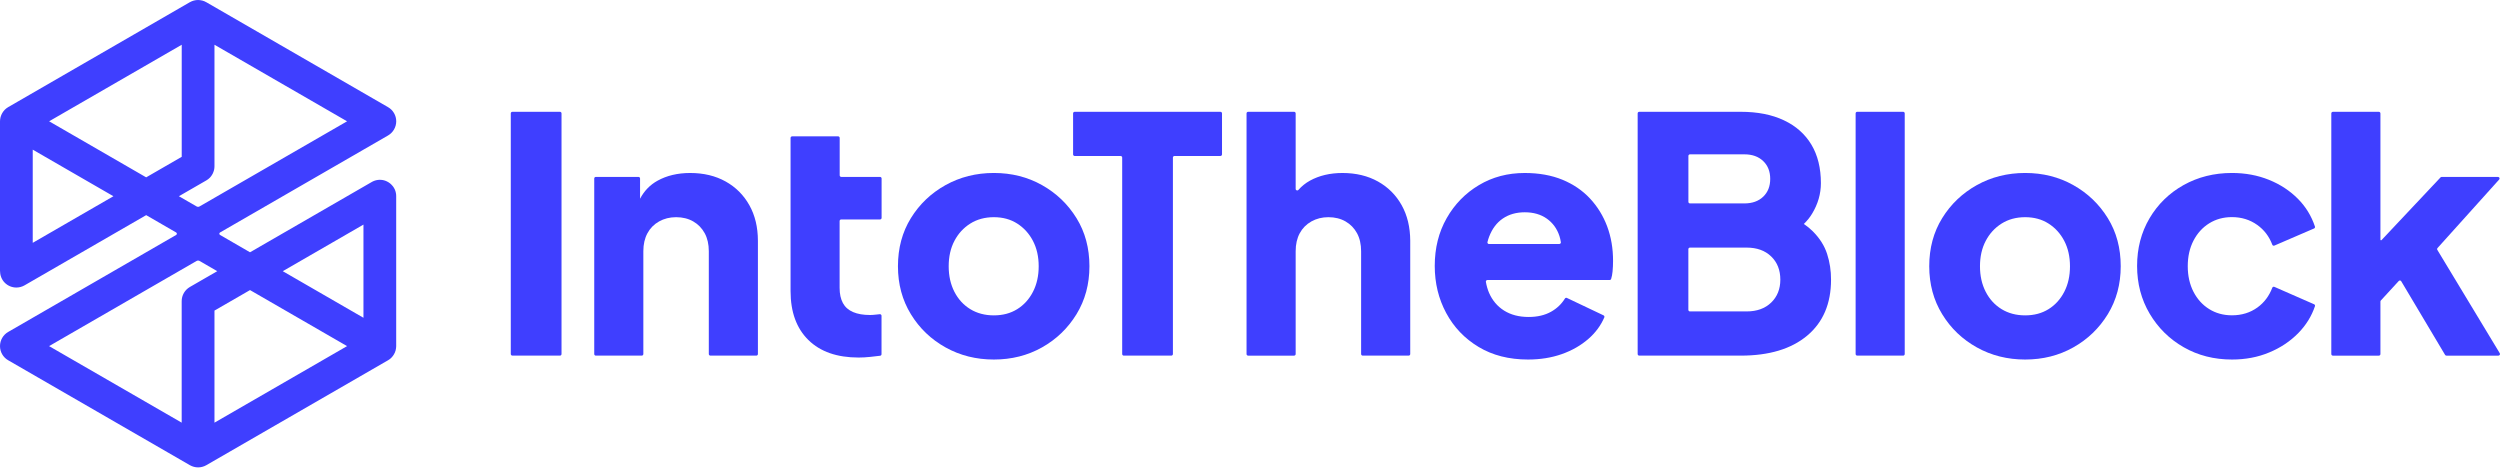 <svg width="128" height="24" viewBox="0 0 128 24" fill="none" xmlns="http://www.w3.org/2000/svg">
<path d="M20.282 9.982C20.282 9.974 20.281 9.963 20.281 9.955C20.279 9.937 20.276 9.921 20.273 9.903C20.272 9.893 20.27 9.881 20.267 9.871C20.265 9.857 20.26 9.843 20.257 9.829C20.254 9.816 20.25 9.802 20.247 9.789C20.244 9.778 20.238 9.767 20.235 9.756C20.229 9.741 20.224 9.725 20.218 9.71C20.213 9.701 20.209 9.691 20.204 9.682C20.197 9.666 20.189 9.65 20.18 9.636C20.178 9.633 20.177 9.63 20.175 9.627C20.171 9.62 20.166 9.614 20.162 9.606C20.153 9.593 20.145 9.579 20.136 9.565C20.128 9.554 20.12 9.543 20.111 9.533C20.102 9.523 20.095 9.513 20.086 9.503C20.076 9.491 20.066 9.479 20.055 9.469C20.048 9.46 20.039 9.453 20.032 9.445C20.02 9.434 20.009 9.424 19.997 9.413C19.988 9.406 19.981 9.399 19.972 9.391C19.96 9.381 19.947 9.372 19.935 9.364C19.925 9.356 19.915 9.349 19.905 9.343C19.893 9.336 19.881 9.328 19.87 9.321C19.858 9.314 19.845 9.308 19.833 9.301C19.823 9.295 19.811 9.29 19.801 9.285C19.786 9.279 19.773 9.271 19.758 9.266C19.748 9.261 19.738 9.258 19.728 9.254C19.713 9.248 19.697 9.244 19.681 9.239C19.671 9.236 19.659 9.233 19.649 9.23C19.634 9.227 19.618 9.223 19.603 9.22C19.59 9.217 19.577 9.216 19.564 9.214C19.551 9.213 19.538 9.211 19.523 9.21C19.507 9.208 19.491 9.208 19.475 9.207C19.467 9.207 19.459 9.206 19.451 9.206C19.448 9.206 19.445 9.206 19.442 9.206C19.425 9.206 19.407 9.207 19.39 9.208C19.38 9.21 19.369 9.21 19.359 9.211C19.343 9.213 19.327 9.216 19.311 9.219C19.299 9.22 19.287 9.222 19.276 9.225C19.262 9.227 19.249 9.232 19.236 9.235C19.223 9.239 19.208 9.242 19.195 9.247C19.185 9.249 19.175 9.254 19.163 9.258C19.147 9.264 19.131 9.27 19.116 9.277C19.107 9.282 19.099 9.286 19.088 9.29C19.072 9.298 19.056 9.306 19.04 9.315C19.037 9.317 19.034 9.318 19.031 9.32L12.801 12.917L11.267 12.03C11.217 12.001 11.217 11.929 11.267 11.902L19.867 6.937C20.125 6.788 20.287 6.51 20.287 6.211C20.287 5.911 20.127 5.635 19.867 5.486L10.562 0.113C10.559 0.111 10.557 0.111 10.554 0.11C10.525 0.094 10.494 0.078 10.462 0.064C10.459 0.063 10.458 0.063 10.455 0.061C10.427 0.05 10.398 0.041 10.367 0.032C10.358 0.029 10.35 0.028 10.342 0.026C10.317 0.02 10.292 0.016 10.268 0.012C10.259 0.01 10.25 0.009 10.241 0.007C10.209 0.003 10.177 0 10.143 0C10.11 0 10.076 0.003 10.044 0.006C10.035 0.007 10.028 0.009 10.019 0.01C9.993 0.015 9.968 0.019 9.943 0.025C9.934 0.026 9.927 0.029 9.918 0.031C9.887 0.039 9.858 0.05 9.829 0.061C9.827 0.063 9.824 0.063 9.823 0.063C9.791 0.076 9.76 0.091 9.731 0.108C9.728 0.11 9.726 0.11 9.723 0.111L0.42 5.484C0.415 5.487 0.411 5.49 0.407 5.493C0.383 5.506 0.361 5.521 0.341 5.537C0.334 5.543 0.326 5.547 0.319 5.553C0.293 5.573 0.268 5.595 0.246 5.617C0.244 5.619 0.243 5.622 0.241 5.623C0.219 5.645 0.2 5.668 0.181 5.692C0.176 5.699 0.17 5.706 0.165 5.714C0.151 5.734 0.136 5.756 0.123 5.778C0.118 5.784 0.114 5.791 0.111 5.797C0.095 5.826 0.079 5.856 0.066 5.888C0.066 5.888 0.066 5.888 0.066 5.889C0.053 5.919 0.042 5.951 0.034 5.981C0.031 5.99 0.028 5.998 0.026 6.006C0.02 6.031 0.015 6.056 0.012 6.082C0.01 6.091 0.009 6.1 0.007 6.109C0.003 6.142 0 6.176 0 6.21V13.863C0 14.088 0.08 14.311 0.24 14.472C0.405 14.639 0.622 14.722 0.838 14.722C0.983 14.722 1.128 14.684 1.258 14.609L7.484 11.015L9.018 11.902C9.068 11.931 9.068 12.002 9.018 12.03L0.42 16.995C0.159 17.144 0 17.422 0 17.721C0 18.02 0.159 18.297 0.42 18.446L9.723 23.818C9.854 23.892 9.998 23.93 10.143 23.93C10.288 23.93 10.433 23.892 10.563 23.818L19.867 18.446C19.871 18.443 19.875 18.44 19.88 18.438C19.903 18.424 19.925 18.41 19.946 18.394C19.953 18.388 19.96 18.383 19.968 18.378C19.994 18.357 20.017 18.337 20.041 18.313C20.042 18.312 20.044 18.309 20.045 18.307C20.067 18.285 20.086 18.262 20.105 18.238C20.111 18.231 20.117 18.224 20.121 18.217C20.136 18.196 20.15 18.174 20.164 18.152C20.168 18.146 20.172 18.139 20.175 18.133C20.191 18.104 20.207 18.075 20.221 18.043C20.221 18.043 20.221 18.043 20.221 18.041C20.234 18.01 20.244 17.98 20.253 17.949C20.256 17.942 20.257 17.933 20.259 17.924C20.265 17.899 20.27 17.874 20.273 17.848C20.275 17.839 20.276 17.83 20.278 17.822C20.282 17.788 20.285 17.754 20.285 17.721V10.047C20.285 10.044 20.285 10.041 20.285 10.038C20.285 10.02 20.284 10.001 20.282 9.982ZM18.609 11.499V16.27L14.478 13.885L18.609 11.499ZM9.304 2.291V8.029L7.484 9.08L2.515 6.21L9.304 2.291ZM1.676 12.433V7.662L5.807 10.047L1.676 12.433ZM10.562 9.238C10.569 9.233 10.575 9.229 10.582 9.225C10.595 9.216 10.61 9.207 10.623 9.198C10.635 9.191 10.645 9.182 10.655 9.175C10.665 9.166 10.676 9.159 10.686 9.15C10.698 9.14 10.709 9.129 10.72 9.119C10.728 9.112 10.736 9.103 10.745 9.096C10.756 9.084 10.766 9.072 10.777 9.061C10.784 9.052 10.791 9.045 10.797 9.036C10.807 9.024 10.816 9.011 10.825 8.998C10.832 8.988 10.838 8.979 10.845 8.969C10.853 8.957 10.86 8.945 10.867 8.932C10.875 8.92 10.88 8.909 10.888 8.895C10.894 8.884 10.898 8.873 10.904 8.862C10.91 8.849 10.916 8.834 10.921 8.819C10.926 8.809 10.929 8.799 10.933 8.787C10.939 8.773 10.943 8.758 10.948 8.742C10.951 8.73 10.954 8.72 10.957 8.708C10.96 8.694 10.964 8.679 10.967 8.664C10.97 8.651 10.971 8.637 10.973 8.623C10.974 8.61 10.976 8.598 10.977 8.585C10.979 8.568 10.979 8.552 10.98 8.534C10.98 8.527 10.981 8.519 10.981 8.512V2.291L17.77 6.211L10.216 10.57C10.17 10.597 10.114 10.597 10.067 10.57L9.16 10.047L10.562 9.238ZM10.216 13.36L11.123 13.884L9.722 14.693C9.463 14.842 9.302 15.12 9.302 15.418V21.619C9.302 21.626 9.304 21.634 9.304 21.641L2.513 17.721L10.066 13.36C10.114 13.334 10.171 13.334 10.216 13.36ZM10.98 21.641C10.98 21.634 10.981 21.626 10.981 21.619V15.902L12.801 14.852L17.77 17.721L10.98 21.641Z" fill="#3F3FFF"/>
<path d="M26.152 18.127V5.804C26.152 5.761 26.189 5.724 26.233 5.724H28.67C28.714 5.724 28.75 5.761 28.75 5.804V18.127C28.75 18.171 28.714 18.208 28.67 18.208H26.233C26.189 18.206 26.152 18.171 26.152 18.127Z" fill="#3F3FFF"/>
<path d="M38.368 10.508C38.077 9.988 37.673 9.583 37.154 9.293C36.635 9.004 36.029 8.857 35.336 8.857C34.699 8.857 34.143 8.989 33.668 9.251C33.282 9.464 32.983 9.773 32.771 10.175V9.138C32.771 9.094 32.735 9.058 32.691 9.058H30.505C30.461 9.058 30.425 9.094 30.425 9.138V18.127C30.425 18.171 30.461 18.208 30.505 18.208H32.859C32.903 18.208 32.939 18.171 32.939 18.127V12.863C32.939 12.506 33.01 12.198 33.149 11.941C33.288 11.684 33.486 11.483 33.744 11.338C34.001 11.194 34.291 11.12 34.616 11.12C34.951 11.12 35.245 11.194 35.495 11.338C35.747 11.483 35.941 11.685 36.081 11.941C36.221 12.198 36.291 12.506 36.291 12.863V18.127C36.291 18.171 36.327 18.208 36.371 18.208H38.725C38.769 18.208 38.805 18.171 38.805 18.127V12.326C38.804 11.634 38.659 11.027 38.368 10.508Z" fill="#3F3FFF"/>
<path d="M50.885 18.408C49.98 18.408 49.156 18.202 48.413 17.788C47.67 17.375 47.078 16.808 46.637 16.087C46.196 15.366 45.975 14.548 45.975 13.632C45.975 12.705 46.196 11.884 46.637 11.169C47.079 10.453 47.67 9.89 48.413 9.476C49.156 9.064 49.98 8.856 50.885 8.856C51.791 8.856 52.611 9.062 53.349 9.476C54.086 9.89 54.675 10.453 55.117 11.169C55.559 11.884 55.779 12.705 55.779 13.632C55.779 14.548 55.558 15.366 55.117 16.087C54.675 16.806 54.087 17.374 53.349 17.788C52.611 18.202 51.791 18.408 50.885 18.408ZM50.885 16.147C51.343 16.147 51.742 16.041 52.083 15.828C52.424 15.616 52.692 15.32 52.888 14.94C53.084 14.559 53.181 14.125 53.181 13.633C53.181 13.142 53.083 12.709 52.888 12.335C52.692 11.96 52.424 11.665 52.083 11.447C51.742 11.229 51.343 11.12 50.885 11.12C50.427 11.12 50.025 11.229 49.678 11.447C49.332 11.665 49.061 11.96 48.865 12.335C48.669 12.709 48.573 13.142 48.573 13.633C48.573 14.125 48.671 14.561 48.865 14.94C49.061 15.32 49.332 15.616 49.678 15.828C50.025 16.04 50.427 16.147 50.885 16.147Z" fill="#3F3FFF"/>
<path d="M82.289 11.597C82.087 11.056 81.794 10.578 81.409 10.165C81.025 9.753 80.552 9.431 79.993 9.201C79.435 8.973 78.792 8.857 78.067 8.857C77.195 8.857 76.414 9.064 75.721 9.478C75.027 9.892 74.477 10.455 74.07 11.17C73.662 11.886 73.459 12.7 73.459 13.616C73.459 14.498 73.655 15.303 74.046 16.028C74.436 16.754 74.989 17.333 75.704 17.763C76.42 18.193 77.262 18.408 78.234 18.408C78.86 18.408 79.435 18.316 79.96 18.132C80.485 17.947 80.94 17.687 81.325 17.352C81.689 17.035 81.961 16.667 82.141 16.25C82.158 16.211 82.139 16.164 82.1 16.145L80.225 15.254C80.188 15.237 80.144 15.251 80.124 15.285C79.948 15.569 79.713 15.794 79.414 15.961C79.095 16.139 78.713 16.229 78.266 16.229C77.774 16.229 77.355 16.119 77.009 15.902C76.663 15.684 76.407 15.38 76.238 14.99C76.164 14.816 76.111 14.628 76.077 14.429C76.07 14.381 76.108 14.336 76.158 14.336H82.413C82.448 14.336 82.48 14.314 82.49 14.282C82.526 14.17 82.55 14.04 82.564 13.893C82.58 13.72 82.588 13.543 82.588 13.364C82.591 12.728 82.49 12.139 82.289 11.597ZM76.235 12.494C76.184 12.494 76.145 12.444 76.158 12.395C76.181 12.301 76.209 12.21 76.241 12.125C76.398 11.713 76.632 11.4 76.945 11.188C77.258 10.976 77.632 10.869 78.067 10.869C78.513 10.869 78.891 10.977 79.198 11.195C79.505 11.413 79.72 11.709 79.843 12.083C79.876 12.185 79.9 12.292 79.916 12.402C79.923 12.45 79.884 12.492 79.835 12.492H76.235V12.494Z" fill="#3F3FFF"/>
<path d="M93.549 13.005C93.415 12.586 93.169 12.197 92.812 11.84C92.68 11.708 92.528 11.584 92.357 11.467C92.525 11.303 92.666 11.129 92.778 10.943C93.079 10.446 93.23 9.924 93.23 9.377C93.23 8.606 93.068 7.95 92.745 7.408C92.42 6.866 91.952 6.45 91.337 6.16C90.723 5.869 89.986 5.724 89.126 5.724H83.928C83.884 5.724 83.848 5.761 83.848 5.804V18.127C83.848 18.171 83.884 18.208 83.928 18.208H89.126C90.578 18.208 91.712 17.867 92.527 17.185C93.341 16.504 93.749 15.548 93.749 14.32C93.751 13.862 93.684 13.423 93.549 13.005ZM86.446 7.983C86.446 7.939 86.482 7.902 86.526 7.902H89.311C89.714 7.902 90.034 8.016 90.275 8.246C90.515 8.476 90.635 8.78 90.635 9.159C90.635 9.539 90.515 9.843 90.275 10.072C90.035 10.301 89.714 10.415 89.311 10.415H86.526C86.482 10.415 86.446 10.379 86.446 10.335V7.983ZM90.683 15.493C90.37 15.794 89.952 15.945 89.427 15.945H86.525C86.481 15.945 86.444 15.908 86.444 15.864V12.757C86.444 12.713 86.481 12.677 86.525 12.677H89.427C89.952 12.677 90.37 12.828 90.683 13.129C90.996 13.43 91.153 13.827 91.153 14.318C91.153 14.799 90.996 15.191 90.683 15.493Z" fill="#3F3FFF"/>
<path d="M95.008 18.127V5.804C95.008 5.761 95.044 5.724 95.088 5.724H97.442C97.486 5.724 97.522 5.761 97.522 5.804V18.127C97.522 18.171 97.486 18.208 97.442 18.208H95.088C95.044 18.206 95.008 18.171 95.008 18.127Z" fill="#3F3FFF"/>
<path d="M103.688 18.408C102.783 18.408 101.959 18.202 101.216 17.788C100.473 17.375 99.88 16.808 99.44 16.087C98.998 15.366 98.777 14.548 98.777 13.632C98.777 12.705 98.998 11.884 99.44 11.169C99.882 10.453 100.473 9.89 101.216 9.476C101.959 9.064 102.783 8.856 103.688 8.856C104.594 8.856 105.414 9.062 106.151 9.476C106.889 9.89 107.478 10.453 107.92 11.169C108.362 11.884 108.581 12.705 108.581 13.632C108.581 14.548 108.36 15.366 107.92 16.087C107.478 16.806 106.89 17.374 106.151 17.788C105.414 18.202 104.594 18.408 103.688 18.408ZM103.688 16.147C104.146 16.147 104.545 16.041 104.886 15.828C105.227 15.616 105.495 15.32 105.691 14.94C105.887 14.559 105.983 14.125 105.983 13.633C105.983 13.142 105.885 12.709 105.691 12.335C105.495 11.96 105.227 11.665 104.886 11.447C104.545 11.229 104.146 11.12 103.688 11.12C103.23 11.12 102.828 11.229 102.481 11.447C102.135 11.665 101.864 11.96 101.668 12.335C101.472 12.709 101.375 13.142 101.375 13.633C101.375 14.125 101.473 14.561 101.668 14.94C101.864 15.32 102.135 15.616 102.481 15.828C102.828 16.04 103.23 16.147 103.688 16.147Z" fill="#3F3FFF"/>
<path d="M114.278 18.408C113.363 18.408 112.539 18.199 111.806 17.779C111.075 17.361 110.494 16.787 110.064 16.062C109.634 15.336 109.419 14.52 109.419 13.616C109.419 12.712 109.631 11.899 110.055 11.178C110.479 10.458 111.06 9.89 111.798 9.476C112.535 9.064 113.361 8.856 114.277 8.856C114.959 8.856 115.589 8.973 116.17 9.207C116.751 9.441 117.248 9.769 117.661 10.187C118.057 10.588 118.345 11.059 118.525 11.599C118.538 11.638 118.518 11.682 118.48 11.698L116.446 12.575C116.404 12.592 116.357 12.572 116.341 12.528C116.182 12.106 115.926 11.77 115.573 11.518C115.199 11.251 114.766 11.116 114.274 11.116C113.838 11.116 113.45 11.223 113.11 11.435C112.769 11.647 112.501 11.944 112.305 12.323C112.109 12.703 112.013 13.139 112.013 13.631C112.013 14.122 112.111 14.558 112.305 14.937C112.501 15.317 112.769 15.613 113.11 15.825C113.45 16.037 113.838 16.144 114.274 16.144C114.777 16.144 115.212 16.009 115.582 15.742C115.929 15.49 116.182 15.153 116.341 14.732C116.357 14.69 116.405 14.668 116.448 14.687L118.481 15.578C118.519 15.594 118.54 15.638 118.526 15.677C118.355 16.185 118.073 16.643 117.678 17.048C117.264 17.472 116.767 17.804 116.187 18.044C115.607 18.288 114.97 18.408 114.278 18.408Z" fill="#3F3FFF"/>
<path d="M127.988 18.085L124.792 12.795C124.774 12.765 124.777 12.726 124.801 12.7L127.957 9.192C128.004 9.141 127.968 9.059 127.897 9.059H125.013C124.991 9.059 124.969 9.068 124.954 9.084L121.933 12.294C121.913 12.314 121.878 12.301 121.878 12.272V5.806C121.878 5.762 121.841 5.725 121.797 5.725H119.444C119.4 5.725 119.363 5.762 119.363 5.806V18.129C119.363 18.173 119.4 18.209 119.444 18.209H121.797C121.841 18.209 121.878 18.173 121.878 18.129V15.44C121.878 15.42 121.885 15.401 121.898 15.386L122.816 14.387C122.852 14.347 122.916 14.353 122.943 14.4L125.188 18.17C125.203 18.195 125.229 18.209 125.257 18.209H127.918C127.982 18.206 128.02 18.139 127.988 18.085Z" fill="#3F3FFF"/>
<path d="M45.138 11.157V9.138C45.138 9.094 45.102 9.058 45.058 9.058H43.073C43.029 9.058 42.992 9.021 42.992 8.977V7.061C42.992 7.017 42.956 6.981 42.912 6.981H40.558C40.514 6.981 40.477 7.017 40.477 7.061V7.651V11.236V12.747V14.905C40.477 15.977 40.782 16.812 41.39 17.409C41.999 18.007 42.856 18.306 43.962 18.306C44.152 18.306 44.353 18.294 44.565 18.272C44.748 18.253 44.916 18.234 45.065 18.214C45.105 18.208 45.134 18.174 45.134 18.135V16.166C45.134 16.119 45.091 16.081 45.044 16.087C44.965 16.096 44.889 16.103 44.815 16.111C44.714 16.123 44.625 16.128 44.547 16.128C44.2 16.128 43.911 16.078 43.675 15.977C43.441 15.876 43.267 15.722 43.156 15.516C43.045 15.31 42.988 15.05 42.988 14.736V11.316C42.988 11.273 43.024 11.236 43.068 11.236H45.053C45.103 11.236 45.138 11.201 45.138 11.157Z" fill="#3F3FFF"/>
<path d="M55.023 7.986H57.375C57.419 7.986 57.456 8.022 57.456 8.066V18.127C57.456 18.171 57.492 18.208 57.536 18.208H59.973C60.017 18.208 60.053 18.171 60.053 18.127V8.066C60.053 8.022 60.09 7.986 60.134 7.986H62.486C62.53 7.986 62.567 7.949 62.567 7.905V5.804C62.567 5.761 62.53 5.724 62.486 5.724H55.023C54.979 5.724 54.942 5.761 54.942 5.804V7.907C54.942 7.95 54.979 7.986 55.023 7.986Z" fill="#3F3FFF"/>
<path d="M71.766 10.507C71.475 9.988 71.072 9.583 70.552 9.293C70.033 9.004 69.427 8.857 68.734 8.857C68.098 8.857 67.542 8.989 67.066 9.251C66.84 9.377 66.644 9.535 66.477 9.725C66.428 9.78 66.338 9.745 66.338 9.672V5.804C66.338 5.761 66.301 5.724 66.257 5.724H63.904C63.86 5.724 63.823 5.761 63.823 5.804V7.987V8.761V18.129C63.823 18.173 63.86 18.209 63.904 18.209H66.257C66.301 18.209 66.338 18.173 66.338 18.129V12.863C66.338 12.506 66.408 12.198 66.547 11.941C66.686 11.684 66.885 11.483 67.142 11.338C67.4 11.194 67.689 11.12 68.014 11.12C68.349 11.12 68.643 11.194 68.893 11.338C69.145 11.483 69.34 11.685 69.48 11.941C69.619 12.198 69.689 12.506 69.689 12.863V18.127C69.689 18.171 69.726 18.208 69.77 18.208H72.123C72.167 18.208 72.204 18.171 72.204 18.127V12.326C72.201 11.634 72.056 11.027 71.766 10.507Z" fill="#3F3FFF"/>
</svg>
